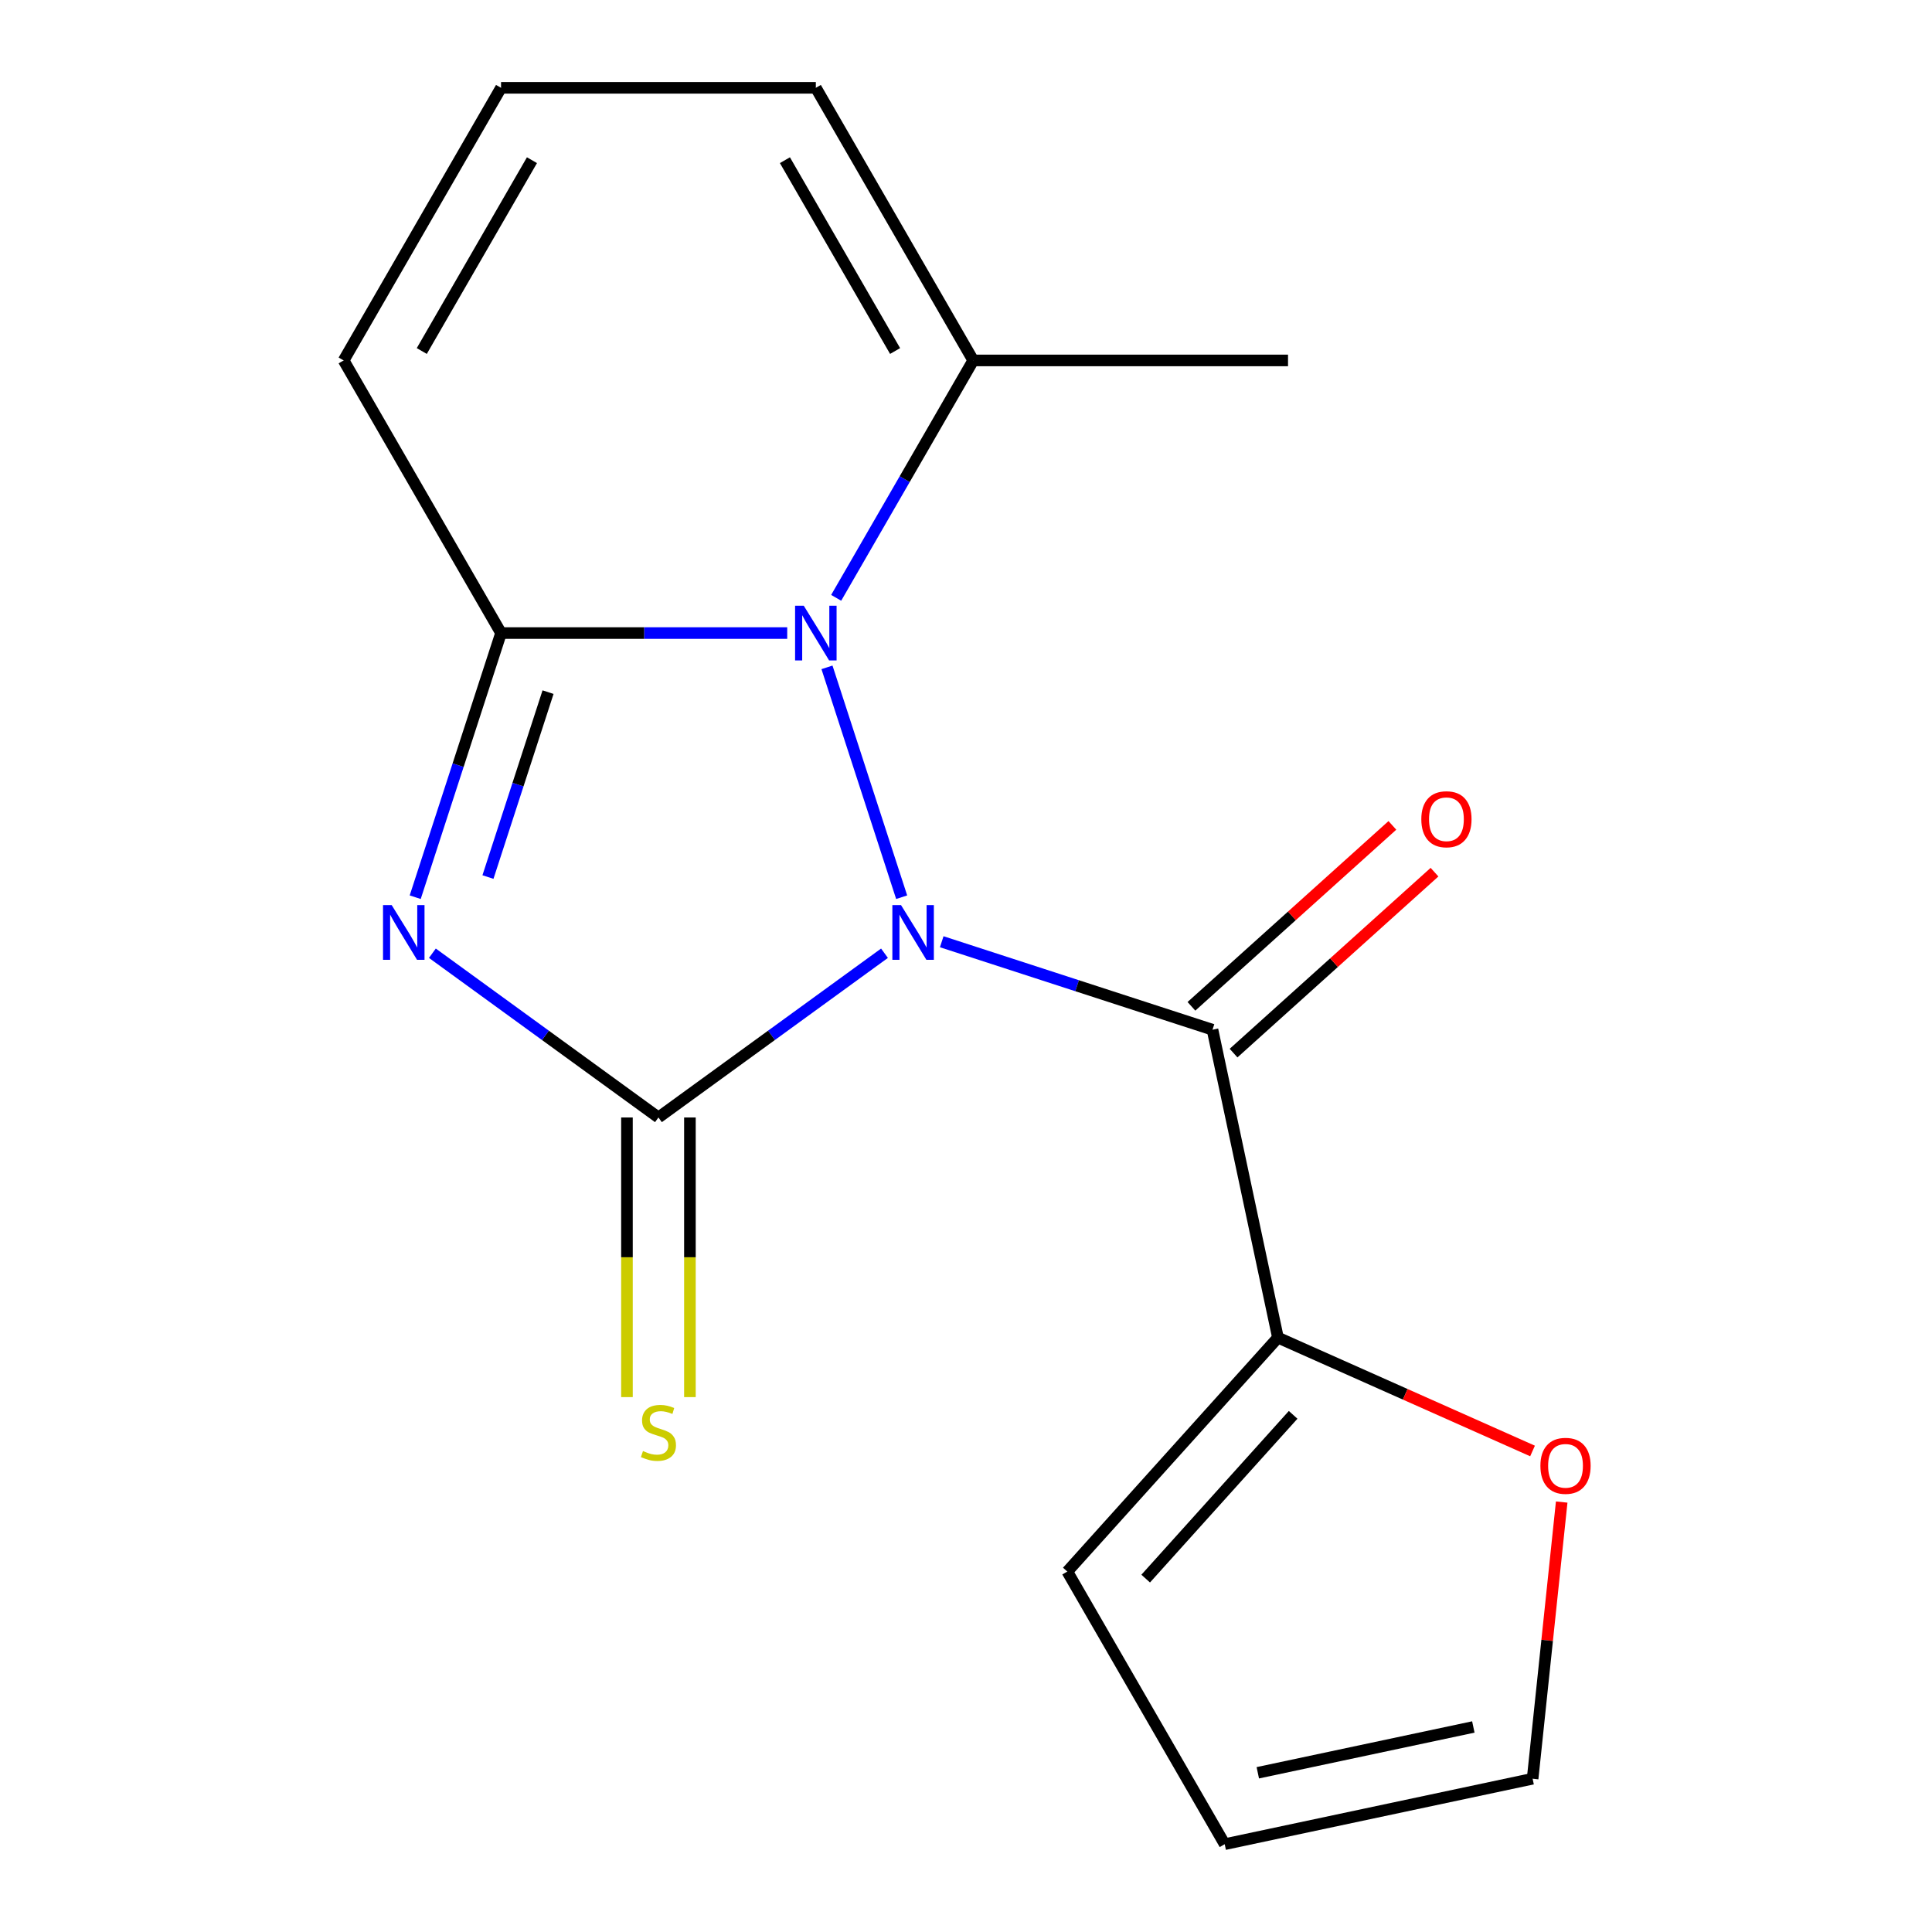 <?xml version='1.0' encoding='iso-8859-1'?>
<svg version='1.1' baseProfile='full'
              xmlns='http://www.w3.org/2000/svg'
                      xmlns:rdkit='http://www.rdkit.org/xml'
                      xmlns:xlink='http://www.w3.org/1999/xlink'
                  xml:space='preserve'
width='1000px' height='1000px' viewBox='0 0 1000 1000'>
<!-- END OF HEADER -->
<rect style='opacity:1.0;fill:#FFFFFF;stroke:none' width='1000' height='1000' x='0' y='0'> </rect>
<path class='bond-0' d='M 457.811,493.391 L 399.309,535.896' style='fill:none;fill-rule:evenodd;stroke:#0000FF;stroke-width:6px;stroke-linecap:butt;stroke-linejoin:miter;stroke-opacity:1' />
<path class='bond-0' d='M 399.309,535.896 L 340.807,578.4' style='fill:none;fill-rule:evenodd;stroke:#000000;stroke-width:6px;stroke-linecap:butt;stroke-linejoin:miter;stroke-opacity:1' />
<path class='bond-2' d='M 466.7,464.395 L 428.043,345.422' style='fill:none;fill-rule:evenodd;stroke:#0000FF;stroke-width:6px;stroke-linecap:butt;stroke-linejoin:miter;stroke-opacity:1' />
<path class='bond-4' d='M 487.438,487.442 L 557.512,510.21' style='fill:none;fill-rule:evenodd;stroke:#0000FF;stroke-width:6px;stroke-linecap:butt;stroke-linejoin:miter;stroke-opacity:1' />
<path class='bond-4' d='M 557.512,510.21 L 627.586,532.979' style='fill:none;fill-rule:evenodd;stroke:#000000;stroke-width:6px;stroke-linecap:butt;stroke-linejoin:miter;stroke-opacity:1' />
<path class='bond-1' d='M 340.807,578.4 L 282.304,535.896' style='fill:none;fill-rule:evenodd;stroke:#000000;stroke-width:6px;stroke-linecap:butt;stroke-linejoin:miter;stroke-opacity:1' />
<path class='bond-1' d='M 282.304,535.896 L 223.802,493.391' style='fill:none;fill-rule:evenodd;stroke:#0000FF;stroke-width:6px;stroke-linecap:butt;stroke-linejoin:miter;stroke-opacity:1' />
<path class='bond-7' d='M 324.513,578.4 L 324.513,650.771' style='fill:none;fill-rule:evenodd;stroke:#000000;stroke-width:6px;stroke-linecap:butt;stroke-linejoin:miter;stroke-opacity:1' />
<path class='bond-7' d='M 324.513,650.771 L 324.513,723.142' style='fill:none;fill-rule:evenodd;stroke:#CCCC00;stroke-width:6px;stroke-linecap:butt;stroke-linejoin:miter;stroke-opacity:1' />
<path class='bond-7' d='M 357.1,578.4 L 357.1,650.771' style='fill:none;fill-rule:evenodd;stroke:#000000;stroke-width:6px;stroke-linecap:butt;stroke-linejoin:miter;stroke-opacity:1' />
<path class='bond-7' d='M 357.1,650.771 L 357.1,723.142' style='fill:none;fill-rule:evenodd;stroke:#CCCC00;stroke-width:6px;stroke-linecap:butt;stroke-linejoin:miter;stroke-opacity:1' />
<path class='bond-17' d='M 214.913,464.395 L 237.126,396.032' style='fill:none;fill-rule:evenodd;stroke:#0000FF;stroke-width:6px;stroke-linecap:butt;stroke-linejoin:miter;stroke-opacity:1' />
<path class='bond-17' d='M 237.126,396.032 L 259.339,327.668' style='fill:none;fill-rule:evenodd;stroke:#000000;stroke-width:6px;stroke-linecap:butt;stroke-linejoin:miter;stroke-opacity:1' />
<path class='bond-17' d='M 252.569,453.956 L 268.118,406.102' style='fill:none;fill-rule:evenodd;stroke:#0000FF;stroke-width:6px;stroke-linecap:butt;stroke-linejoin:miter;stroke-opacity:1' />
<path class='bond-17' d='M 268.118,406.102 L 283.667,358.247' style='fill:none;fill-rule:evenodd;stroke:#000000;stroke-width:6px;stroke-linecap:butt;stroke-linejoin:miter;stroke-opacity:1' />
<path class='bond-3' d='M 407.461,327.668 L 333.4,327.668' style='fill:none;fill-rule:evenodd;stroke:#0000FF;stroke-width:6px;stroke-linecap:butt;stroke-linejoin:miter;stroke-opacity:1' />
<path class='bond-3' d='M 333.4,327.668 L 259.339,327.668' style='fill:none;fill-rule:evenodd;stroke:#000000;stroke-width:6px;stroke-linecap:butt;stroke-linejoin:miter;stroke-opacity:1' />
<path class='bond-6' d='M 432.802,309.434 L 468.272,247.998' style='fill:none;fill-rule:evenodd;stroke:#0000FF;stroke-width:6px;stroke-linecap:butt;stroke-linejoin:miter;stroke-opacity:1' />
<path class='bond-6' d='M 468.272,247.998 L 503.742,186.561' style='fill:none;fill-rule:evenodd;stroke:#000000;stroke-width:6px;stroke-linecap:butt;stroke-linejoin:miter;stroke-opacity:1' />
<path class='bond-8' d='M 259.339,327.668 L 177.871,186.561' style='fill:none;fill-rule:evenodd;stroke:#000000;stroke-width:6px;stroke-linecap:butt;stroke-linejoin:miter;stroke-opacity:1' />
<path class='bond-5' d='M 627.586,532.979 L 661.462,692.354' style='fill:none;fill-rule:evenodd;stroke:#000000;stroke-width:6px;stroke-linecap:butt;stroke-linejoin:miter;stroke-opacity:1' />
<path class='bond-10' d='M 638.488,545.087 L 690.494,498.261' style='fill:none;fill-rule:evenodd;stroke:#000000;stroke-width:6px;stroke-linecap:butt;stroke-linejoin:miter;stroke-opacity:1' />
<path class='bond-10' d='M 690.494,498.261 L 742.5,451.435' style='fill:none;fill-rule:evenodd;stroke:#FF0000;stroke-width:6px;stroke-linecap:butt;stroke-linejoin:miter;stroke-opacity:1' />
<path class='bond-10' d='M 616.683,520.87 L 668.689,474.044' style='fill:none;fill-rule:evenodd;stroke:#000000;stroke-width:6px;stroke-linecap:butt;stroke-linejoin:miter;stroke-opacity:1' />
<path class='bond-10' d='M 668.689,474.044 L 720.695,427.218' style='fill:none;fill-rule:evenodd;stroke:#FF0000;stroke-width:6px;stroke-linecap:butt;stroke-linejoin:miter;stroke-opacity:1' />
<path class='bond-9' d='M 661.462,692.354 L 727.35,721.689' style='fill:none;fill-rule:evenodd;stroke:#000000;stroke-width:6px;stroke-linecap:butt;stroke-linejoin:miter;stroke-opacity:1' />
<path class='bond-9' d='M 727.35,721.689 L 793.238,751.024' style='fill:none;fill-rule:evenodd;stroke:#FF0000;stroke-width:6px;stroke-linecap:butt;stroke-linejoin:miter;stroke-opacity:1' />
<path class='bond-13' d='M 661.462,692.354 L 552.436,813.439' style='fill:none;fill-rule:evenodd;stroke:#000000;stroke-width:6px;stroke-linecap:butt;stroke-linejoin:miter;stroke-opacity:1' />
<path class='bond-13' d='M 669.325,732.322 L 593.007,817.081' style='fill:none;fill-rule:evenodd;stroke:#000000;stroke-width:6px;stroke-linecap:butt;stroke-linejoin:miter;stroke-opacity:1' />
<path class='bond-12' d='M 503.742,186.561 L 422.274,45.455' style='fill:none;fill-rule:evenodd;stroke:#000000;stroke-width:6px;stroke-linecap:butt;stroke-linejoin:miter;stroke-opacity:1' />
<path class='bond-12' d='M 463.301,181.689 L 406.273,82.914' style='fill:none;fill-rule:evenodd;stroke:#000000;stroke-width:6px;stroke-linecap:butt;stroke-linejoin:miter;stroke-opacity:1' />
<path class='bond-16' d='M 503.742,186.561 L 666.678,186.561' style='fill:none;fill-rule:evenodd;stroke:#000000;stroke-width:6px;stroke-linecap:butt;stroke-linejoin:miter;stroke-opacity:1' />
<path class='bond-19' d='M 177.871,186.561 L 259.339,45.455' style='fill:none;fill-rule:evenodd;stroke:#000000;stroke-width:6px;stroke-linecap:butt;stroke-linejoin:miter;stroke-opacity:1' />
<path class='bond-19' d='M 218.312,181.689 L 275.34,82.914' style='fill:none;fill-rule:evenodd;stroke:#000000;stroke-width:6px;stroke-linecap:butt;stroke-linejoin:miter;stroke-opacity:1' />
<path class='bond-14' d='M 808.332,777.459 L 800.806,849.064' style='fill:none;fill-rule:evenodd;stroke:#FF0000;stroke-width:6px;stroke-linecap:butt;stroke-linejoin:miter;stroke-opacity:1' />
<path class='bond-14' d='M 800.806,849.064 L 793.28,920.669' style='fill:none;fill-rule:evenodd;stroke:#000000;stroke-width:6px;stroke-linecap:butt;stroke-linejoin:miter;stroke-opacity:1' />
<path class='bond-11' d='M 259.339,45.455 L 422.274,45.455' style='fill:none;fill-rule:evenodd;stroke:#000000;stroke-width:6px;stroke-linecap:butt;stroke-linejoin:miter;stroke-opacity:1' />
<path class='bond-15' d='M 552.436,813.439 L 633.904,954.545' style='fill:none;fill-rule:evenodd;stroke:#000000;stroke-width:6px;stroke-linecap:butt;stroke-linejoin:miter;stroke-opacity:1' />
<path class='bond-18' d='M 793.28,920.669 L 633.904,954.545' style='fill:none;fill-rule:evenodd;stroke:#000000;stroke-width:6px;stroke-linecap:butt;stroke-linejoin:miter;stroke-opacity:1' />
<path class='bond-18' d='M 762.598,893.876 L 651.035,917.589' style='fill:none;fill-rule:evenodd;stroke:#000000;stroke-width:6px;stroke-linecap:butt;stroke-linejoin:miter;stroke-opacity:1' />
<path  class='atom-0' d='M 466.364 468.469
L 475.644 483.469
Q 476.564 484.949, 478.044 487.629
Q 479.524 490.309, 479.604 490.469
L 479.604 468.469
L 483.364 468.469
L 483.364 496.789
L 479.484 496.789
L 469.524 480.389
Q 468.364 478.469, 467.124 476.269
Q 465.924 474.069, 465.564 473.389
L 465.564 496.789
L 461.884 496.789
L 461.884 468.469
L 466.364 468.469
' fill='#0000FF'/>
<path  class='atom-2' d='M 202.729 468.469
L 212.009 483.469
Q 212.929 484.949, 214.409 487.629
Q 215.889 490.309, 215.969 490.469
L 215.969 468.469
L 219.729 468.469
L 219.729 496.789
L 215.849 496.789
L 205.889 480.389
Q 204.729 478.469, 203.489 476.269
Q 202.289 474.069, 201.929 473.389
L 201.929 496.789
L 198.249 496.789
L 198.249 468.469
L 202.729 468.469
' fill='#0000FF'/>
<path  class='atom-3' d='M 416.014 313.508
L 425.294 328.508
Q 426.214 329.988, 427.694 332.668
Q 429.174 335.348, 429.254 335.508
L 429.254 313.508
L 433.014 313.508
L 433.014 341.828
L 429.134 341.828
L 419.174 325.428
Q 418.014 323.508, 416.774 321.308
Q 415.574 319.108, 415.214 318.428
L 415.214 341.828
L 411.534 341.828
L 411.534 313.508
L 416.014 313.508
' fill='#0000FF'/>
<path  class='atom-8' d='M 332.807 751.056
Q 333.127 751.176, 334.447 751.736
Q 335.767 752.296, 337.207 752.656
Q 338.687 752.976, 340.127 752.976
Q 342.807 752.976, 344.367 751.696
Q 345.927 750.376, 345.927 748.096
Q 345.927 746.536, 345.127 745.576
Q 344.367 744.616, 343.167 744.096
Q 341.967 743.576, 339.967 742.976
Q 337.447 742.216, 335.927 741.496
Q 334.447 740.776, 333.367 739.256
Q 332.327 737.736, 332.327 735.176
Q 332.327 731.616, 334.727 729.416
Q 337.167 727.216, 341.967 727.216
Q 345.247 727.216, 348.967 728.776
L 348.047 731.856
Q 344.647 730.456, 342.087 730.456
Q 339.327 730.456, 337.807 731.616
Q 336.287 732.736, 336.327 734.696
Q 336.327 736.216, 337.087 737.136
Q 337.887 738.056, 339.007 738.576
Q 340.167 739.096, 342.087 739.696
Q 344.647 740.496, 346.167 741.296
Q 347.687 742.096, 348.767 743.736
Q 349.887 745.336, 349.887 748.096
Q 349.887 752.016, 347.247 754.136
Q 344.647 756.216, 340.287 756.216
Q 337.767 756.216, 335.847 755.656
Q 333.967 755.136, 331.727 754.216
L 332.807 751.056
' fill='#CCCC00'/>
<path  class='atom-10' d='M 797.311 758.706
Q 797.311 751.906, 800.671 748.106
Q 804.031 744.306, 810.311 744.306
Q 816.591 744.306, 819.951 748.106
Q 823.311 751.906, 823.311 758.706
Q 823.311 765.586, 819.911 769.506
Q 816.511 773.386, 810.311 773.386
Q 804.071 773.386, 800.671 769.506
Q 797.311 765.626, 797.311 758.706
M 810.311 770.186
Q 814.631 770.186, 816.951 767.306
Q 819.311 764.386, 819.311 758.706
Q 819.311 753.146, 816.951 750.346
Q 814.631 747.506, 810.311 747.506
Q 805.991 747.506, 803.631 750.306
Q 801.311 753.106, 801.311 758.706
Q 801.311 764.426, 803.631 767.306
Q 805.991 770.186, 810.311 770.186
' fill='#FF0000'/>
<path  class='atom-11' d='M 735.67 424.033
Q 735.67 417.233, 739.03 413.433
Q 742.39 409.633, 748.67 409.633
Q 754.95 409.633, 758.31 413.433
Q 761.67 417.233, 761.67 424.033
Q 761.67 430.913, 758.27 434.833
Q 754.87 438.713, 748.67 438.713
Q 742.43 438.713, 739.03 434.833
Q 735.67 430.953, 735.67 424.033
M 748.67 435.513
Q 752.99 435.513, 755.31 432.633
Q 757.67 429.713, 757.67 424.033
Q 757.67 418.473, 755.31 415.673
Q 752.99 412.833, 748.67 412.833
Q 744.35 412.833, 741.99 415.633
Q 739.67 418.433, 739.67 424.033
Q 739.67 429.753, 741.99 432.633
Q 744.35 435.513, 748.67 435.513
' fill='#FF0000'/>
</svg>
